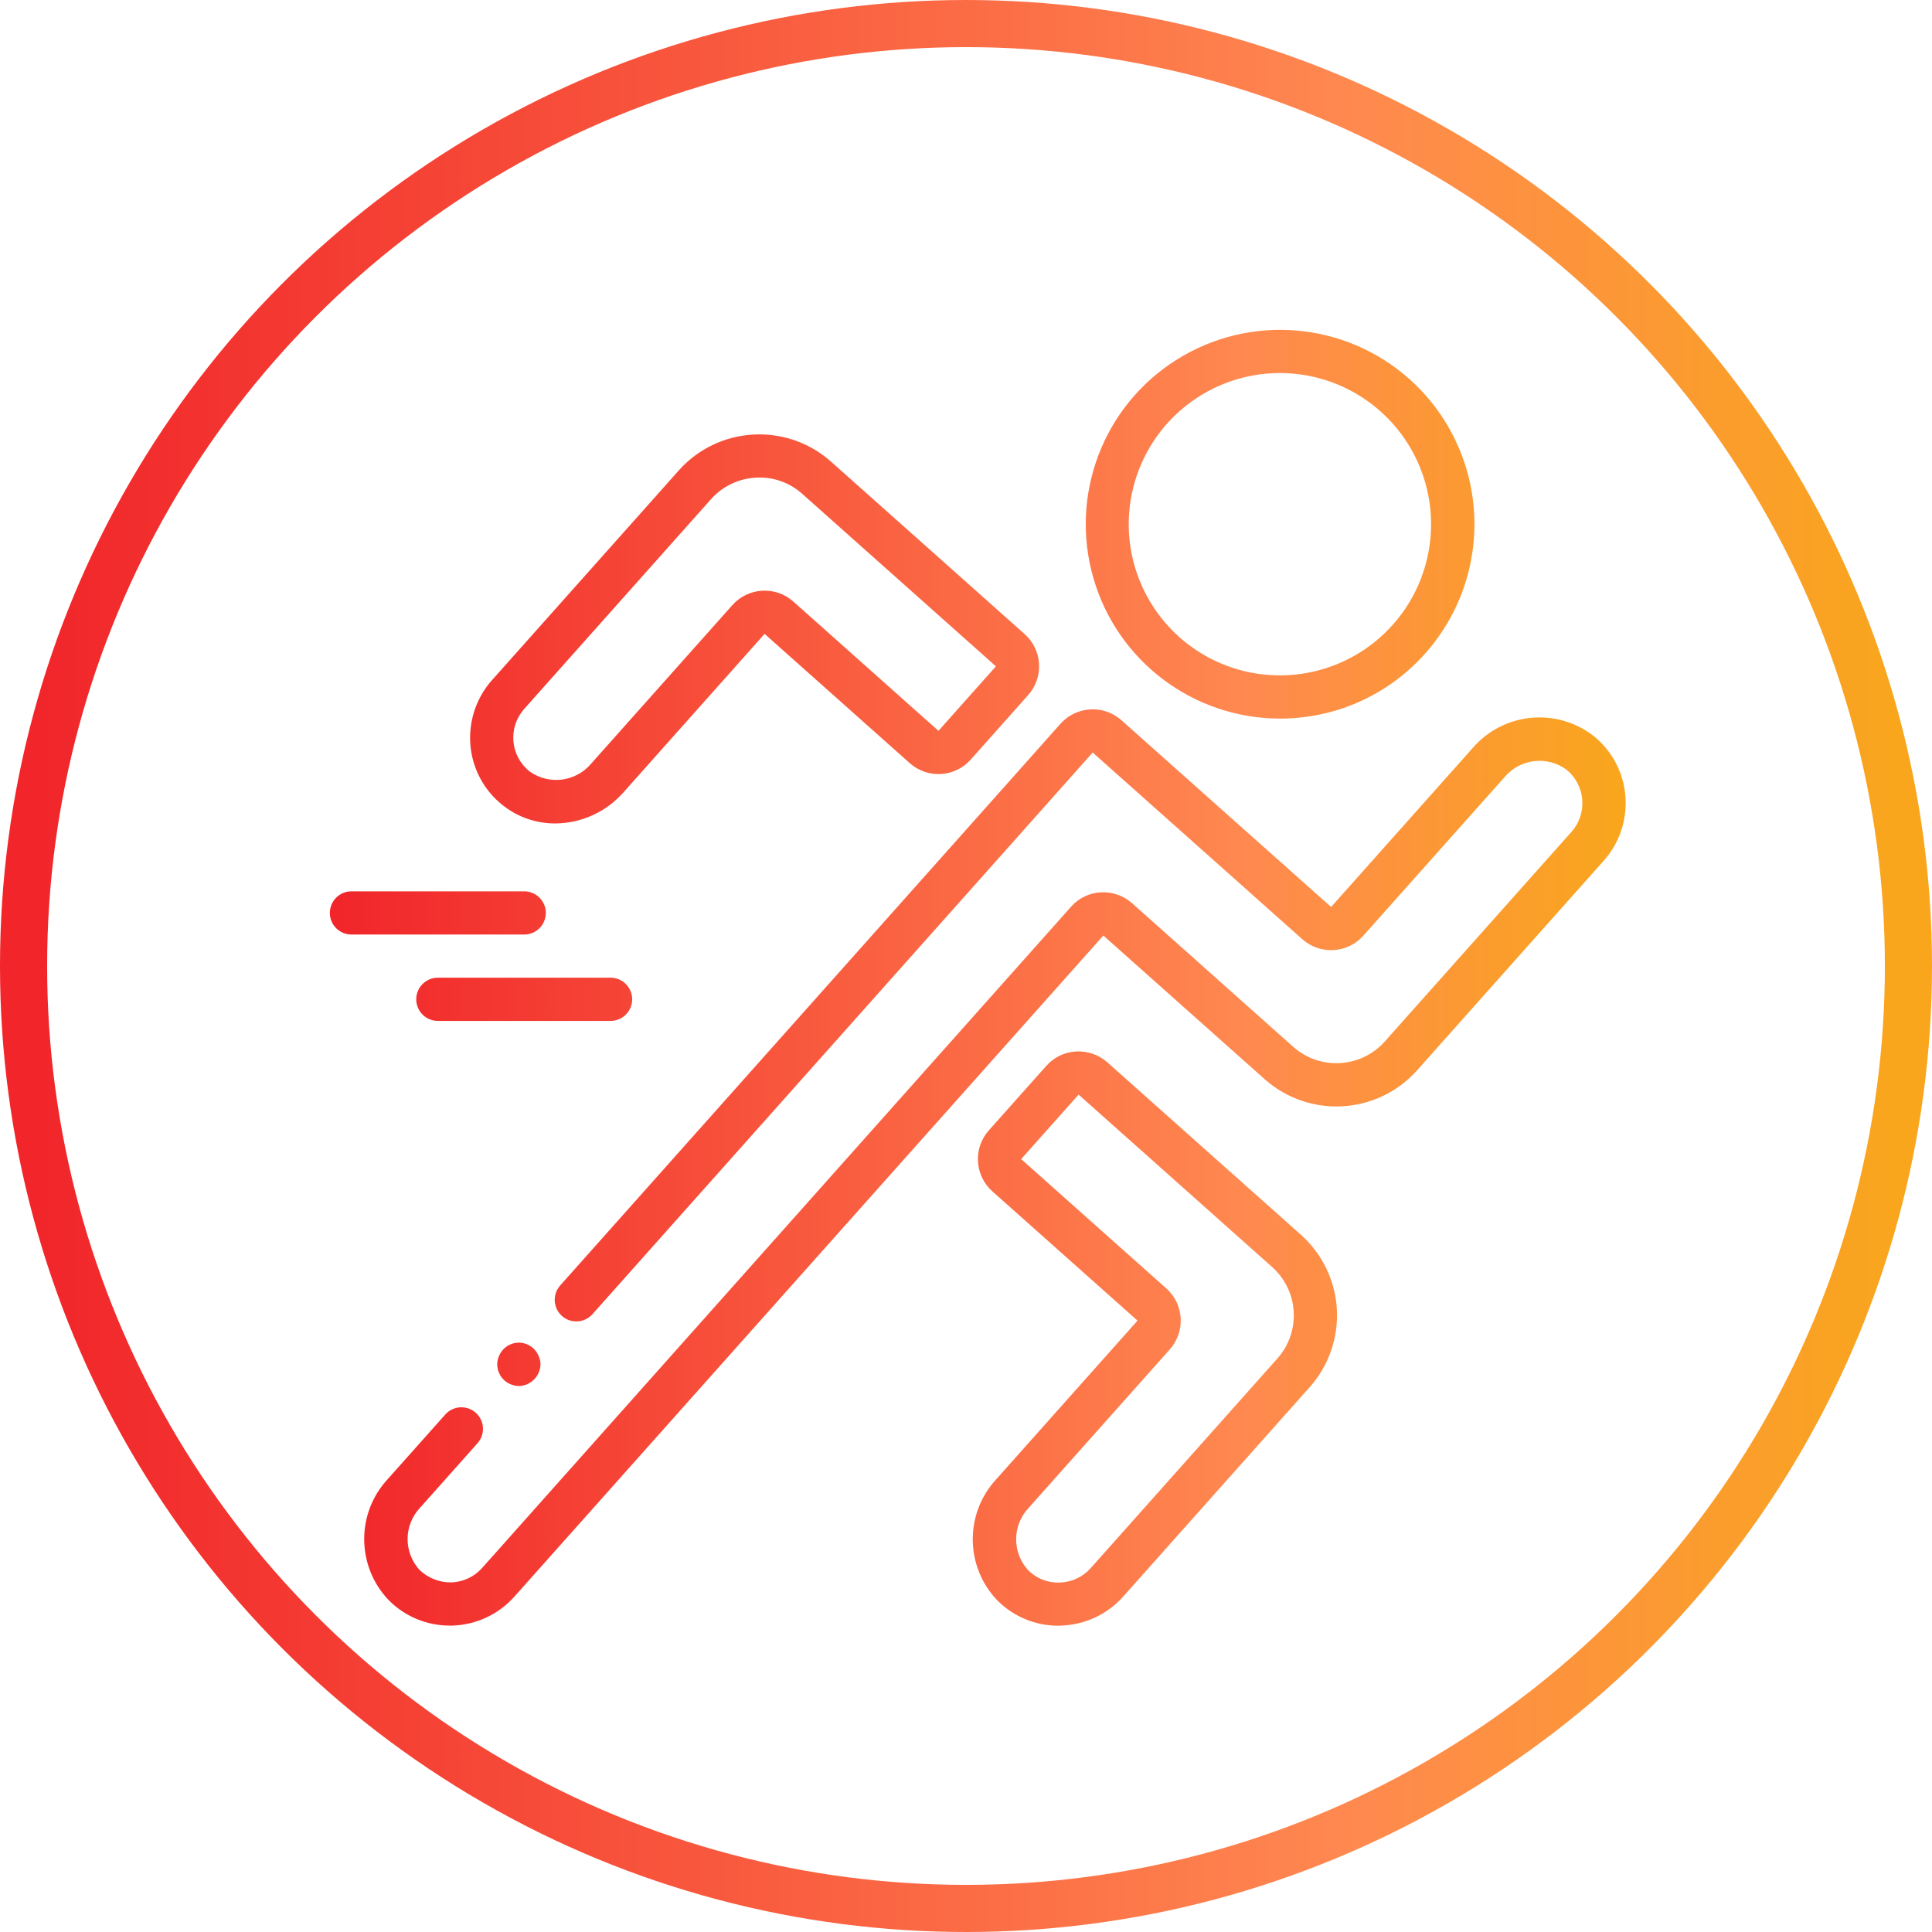 <?xml version="1.0" encoding="UTF-8"?>
<svg width="82px" height="82px" viewBox="0 0 82 82" version="1.1" xmlns="http://www.w3.org/2000/svg" xmlns:xlink="http://www.w3.org/1999/xlink">
    <!-- Generator: Sketch 51.3 (57544) - http://www.bohemiancoding.com/sketch -->
    <title>speed</title>
    <desc>Created with Sketch.</desc>
    <defs>
        <linearGradient x1="99.495%" y1="49.495%" x2="0%" y2="49.495%" id="linearGradient-1">
            <stop stop-color="#F9A61D" offset="0%"></stop>
            <stop stop-color="#FF8850" offset="29.598%"></stop>
            <stop stop-color="#F1252A" offset="100%"></stop>
        </linearGradient>
    </defs>
    <g id="Page-1" stroke="none" stroke-width="1" fill="none" fill-rule="evenodd">
        <g id="speed" transform="translate(1, 1)">
            <g id="Group">
                <path d="M19.914,27.832 L26.559,20.371 C26.568,20.361 26.577,20.351 26.586,20.341 C26.595,20.33 26.604,20.32 26.614,20.31 L27.805,18.971 C29.488,17.082 32.385,16.914 34.275,18.597 L42.489,25.912 C42.852,26.236 43.072,26.69 43.1,27.176 C43.128,27.661 42.962,28.138 42.638,28.501 L40.2,31.24 C39.527,31.996 38.369,32.063 37.613,31.39 L31.452,25.904 L25.46,32.632 C24.727,33.464 23.673,33.944 22.564,33.949 C21.754,33.952 20.966,33.678 20.332,33.172 C19.542,32.546 19.047,31.621 18.965,30.617 C18.882,29.614 19.213,28.62 19.881,27.867 C19.892,27.855 19.903,27.843 19.914,27.832 Z M27.983,21.528 C27.974,21.539 27.964,21.55 27.954,21.56 C27.945,21.571 27.936,21.581 27.927,21.591 L21.252,29.085 C21.251,29.086 21.25,29.088 21.249,29.089 C20.914,29.465 20.749,29.962 20.791,30.464 C20.834,30.965 21.082,31.427 21.475,31.741 C22.3,32.33 23.439,32.187 24.091,31.411 L30.084,24.683 C30.757,23.927 31.915,23.86 32.671,24.532 L38.832,30.019 L41.27,27.281 L33.056,19.966 C32.515,19.475 31.797,19.226 31.068,19.274 C30.34,19.314 29.658,19.644 29.174,20.191 L27.983,21.528 Z M16.858,62.961 C16.848,62.972 16.839,62.982 16.829,62.993 C16.133,63.73 16.122,64.878 16.803,65.629 C17.165,65.978 17.65,66.169 18.153,66.161 C18.656,66.147 19.13,65.925 19.464,65.548 L44.458,37.485 C44.78,37.12 45.234,36.9 45.72,36.873 C46.205,36.846 46.681,37.011 47.045,37.332 L53.89,43.431 C55.025,44.438 56.762,44.338 57.773,43.206 L65.697,34.308 C66.032,33.932 66.198,33.435 66.155,32.933 C66.112,32.431 65.865,31.969 65.471,31.655 C64.647,31.065 63.507,31.209 62.856,31.986 L56.862,38.715 C56.189,39.47 55.031,39.537 54.275,38.864 L45.377,30.939 L42.33,34.362 C42.322,34.372 42.313,34.382 42.304,34.392 L24.144,54.78 C23.927,55.024 23.595,55.134 23.274,55.067 C22.954,55.001 22.693,54.769 22.59,54.458 C22.487,54.147 22.557,53.805 22.775,53.56 L40.962,33.142 L44.01,29.719 C44.684,28.964 45.842,28.897 46.598,29.57 L55.496,37.495 L61.489,30.767 C62.782,29.248 65.039,29.01 66.621,30.224 C67.411,30.85 67.905,31.776 67.986,32.781 C68.07,33.784 67.738,34.778 67.069,35.53 L59.145,44.429 C57.46,46.315 54.566,46.483 52.675,44.803 L45.83,38.707 L20.832,66.766 C20.163,67.517 19.216,67.96 18.211,67.995 L18.091,67.995 C17.125,67.997 16.198,67.615 15.514,66.932 C14.127,65.501 14.103,63.234 15.46,61.774 L17.899,59.036 C18.235,58.659 18.814,58.625 19.192,58.961 C19.374,59.123 19.484,59.35 19.498,59.593 C19.512,59.835 19.429,60.073 19.267,60.255 L16.858,62.961 Z M20.337,56.298 C20.497,56.114 20.725,56.002 20.968,55.988 C21.212,55.974 21.451,56.059 21.631,56.223 C21.72,56.304 21.791,56.402 21.843,56.51 C21.897,56.618 21.93,56.734 21.94,56.854 C21.956,57.357 21.576,57.784 21.075,57.826 C20.833,57.835 20.596,57.751 20.412,57.592 C20.367,57.55 20.326,57.505 20.288,57.457 C20.251,57.412 20.222,57.361 20.2,57.306 C20.17,57.252 20.147,57.194 20.132,57.134 L20.103,56.961 C20.095,56.718 20.178,56.482 20.337,56.298 Z M43.92,68 C42.953,68.003 42.026,67.62 41.342,66.938 C39.956,65.506 39.933,63.239 41.289,61.779 L47.28,55.051 L41.119,49.565 C40.756,49.242 40.536,48.787 40.508,48.302 C40.48,47.816 40.646,47.34 40.969,46.977 L43.407,44.24 C43.73,43.875 44.185,43.654 44.671,43.627 C45.156,43.6 45.632,43.764 45.996,44.086 L54.212,51.405 C55.12,52.213 55.669,53.349 55.74,54.562 C55.81,55.776 55.395,56.968 54.587,57.876 L46.662,66.774 C45.991,67.521 45.043,67.962 44.039,67.995 C43.999,68 43.959,68 43.92,68 Z M44.779,45.458 L42.341,48.196 L48.501,53.684 C49.257,54.358 49.324,55.516 48.651,56.272 L42.658,63 C41.963,63.737 41.951,64.885 42.632,65.636 C42.985,65.997 43.476,66.191 43.981,66.168 C44.484,66.154 44.959,65.932 45.293,65.556 L53.217,56.658 C54.227,55.524 54.126,53.786 52.993,52.776 L44.779,45.458 Z M53.317,29.499 C49.645,29.492 46.419,27.058 45.405,23.528 C44.39,19.999 45.83,16.224 48.938,14.268 C52.046,12.312 56.074,12.646 58.817,15.087 C60.451,16.542 61.439,18.587 61.566,20.771 C61.692,22.955 60.946,25.1 59.491,26.734 C58.039,28.372 55.993,29.363 53.807,29.484 C53.642,29.499 53.479,29.499 53.317,29.499 Z M53.329,14.833 C50.378,14.831 47.805,16.841 47.095,19.706 C46.386,22.571 47.721,25.55 50.332,26.926 C52.943,28.301 56.156,27.718 58.117,25.513 C59.796,23.626 60.211,20.929 59.178,18.624 C58.145,16.32 55.855,14.836 53.329,14.833 Z M21.249,38.664 L13.916,38.664 C13.41,38.664 13,38.254 13,37.748 C13,37.241 13.41,36.831 13.916,36.831 L21.249,36.831 C21.755,36.831 22.166,37.241 22.166,37.748 C22.166,38.254 21.755,38.664 21.249,38.664 Z M24.915,42.33 L17.583,42.33 C17.077,42.33 16.666,41.92 16.666,41.414 C16.666,40.908 17.077,40.497 17.583,40.497 L24.915,40.497 C25.422,40.497 25.832,40.908 25.832,41.414 C25.832,41.92 25.422,42.33 24.915,42.33 Z" id="Combined-Shape" fill="url(#linearGradient-1)" fill-rule="nonzero"></path>
                <circle id="Oval-3" stroke="url(#linearGradient-1)" stroke-width="2" cx="40" cy="40" r="40"></circle>
            </g>
        </g>
    </g>
</svg>